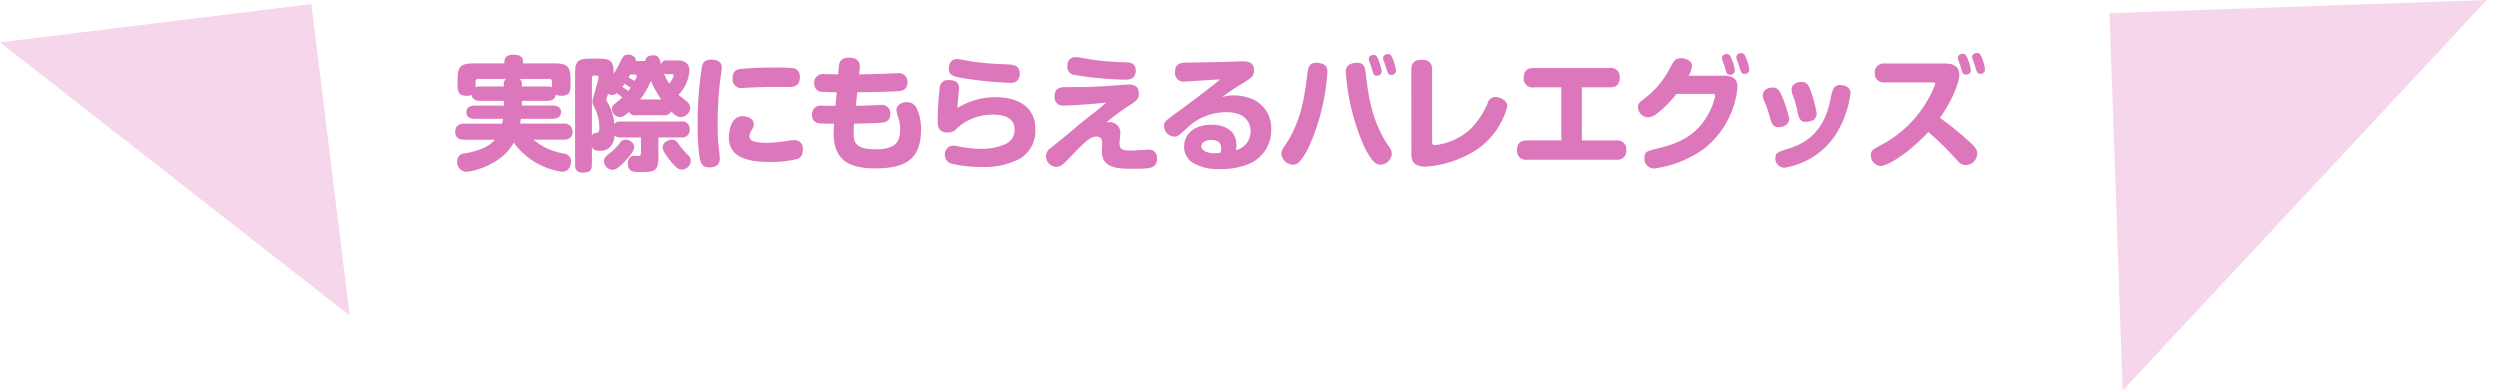 <svg xmlns="http://www.w3.org/2000/svg" width="303.121" height="47.347" viewBox="0 0 303.121 47.347">
  <g id="Group_1507" data-name="Group 1507" transform="translate(-31.183 -1117.513)">
    <path id="Path_4439" data-name="Path 4439" d="M0,0,45.777,45.777H0Z" transform="translate(332.707 1117.513) rotate(88)" fill="#d7b" opacity="0.3"/>
    <path id="Path_4437" data-name="Path 4437" d="M38.04,38.04,0,0H38.04Z" transform="translate(31.183 1122.646) rotate(-7)" fill="#d7b" opacity="0.3"/>
    <path id="Path_4504" data-name="Path 4504" d="M-84.54-7.26h3.06c.285,0,.96-.03,1.035-.735a1.787,1.787,0,0,0,.705.12c.975,0,1.1-.525,1.1-1.245v-.7c0-1.635-.39-1.98-1.98-1.98H-84.4c0-.51,0-1.05-1.215-1.05-1.05,0-1.05.66-1.05,1.05h-3.69c-1.635,0-1.98.39-1.98,1.98v.735c0,.87.27,1.215,1.125,1.215a1.608,1.608,0,0,0,.585-.105c.09.72.825.72,1.035.72h2.865v.57h-3.495c-.525,0-1.05.165-1.05.81,0,.765.765.795,1.05.795h3.4c-.045.27-.105.525-.12.585h-4.575c-.615,0-1.11.255-1.11.99,0,.765.57.96,1.11.96h3.69a3.553,3.553,0,0,1-1.185.915,8.872,8.872,0,0,1-2.565.75.927.927,0,0,0-.81.99,1.155,1.155,0,0,0,1.08,1.23c.87,0,4.425-.93,5.775-3.54a8.787,8.787,0,0,0,5.85,3.54c1.08,0,1.1-1.185,1.1-1.275a.949.949,0,0,0-.81-.93A7.5,7.5,0,0,1-83.13-2.55h3.63c.6,0,1.11-.225,1.11-.975A.963.963,0,0,0-79.5-4.5h-5.25c.015-.105.045-.21.09-.585h3.81c.525,0,1.065-.15,1.065-.81,0-.8-.855-.8-1.065-.8h-3.69Zm0-1.98a.806.806,0,0,0-.255-.675h3.585A.278.278,0,0,1-80.9-9.6v.48a1.212,1.212,0,0,0,.015.225A1.3,1.3,0,0,0-81.48-9h-3.06ZM-86.73-9H-89.6a1.57,1.57,0,0,0-.555.075V-9.6a.278.278,0,0,1,.315-.315h3.36a.856.856,0,0,0-.255.675Zm19.44,3.48a.8.8,0,0,0,.855-.465c.42.42.72.69,1.2.69a1.175,1.175,0,0,0,1.1-1.14.987.987,0,0,0-.4-.735c-.15-.135-.87-.7-1.02-.825A4.575,4.575,0,0,0-64.23-10.92c0-1.245-1.125-1.245-1.53-1.245h-1.2a.647.647,0,0,0-.705.51c-.225-.855-.3-1.125-.975-1.125-.225,0-.9.075-.945.69H-70.71c.03-.465-.48-.78-.93-.78-.54,0-.645.21-1.17,1.29a7.922,7.922,0,0,1-.63,1.05c.135-1.74-.615-1.845-1.845-1.845h-.945c-1.545,0-1.86.27-1.86,1.86V.48c0,.27,0,.96.96.96.81,0,1.08-.285,1.08-.96V-1.65c.09.15.225.45,1.005.45,1.41,0,1.68-1.215,1.77-1.875a.85.85,0,0,0,.735.255H-70.1v1.8c0,.24,0,.435-.33.435-.09,0-.45-.015-.525-.015-.615.03-.735.6-.735.96,0,1.02.765,1.02,1.575,1.02,1.815,0,2.13-.24,2.13-1.875V-2.82h2.775A.887.887,0,0,0-64.2-3.78a.878.878,0,0,0-1.005-.975H-72.54c-.48,0-.63.105-.78.33a6.225,6.225,0,0,0-.93-2.805.649.649,0,0,1-.075-.18c0-.015.21-.6.24-.7a.86.86,0,0,0,.48.15.8.8,0,0,0,.555-.24c.195.135.24.165.69.525-.165.15-.9.75-1.035.885a.653.653,0,0,0-.225.525,1.01,1.01,0,0,0,.96.975c.39,0,.63-.21,1.11-.63a.8.8,0,0,0,.84.405ZM-70.2-7.425A9.783,9.783,0,0,0-68.895-9.69a11.185,11.185,0,0,0,1.26,2.265Zm-.705-3.03c.255,0,.285.15.285.255,0,.09-.015.105-.24.525-.18-.105-.555-.315-.75-.42a3.956,3.956,0,0,0,.21-.36Zm4.485-.045c.045,0,.285,0,.285.225a3.166,3.166,0,0,1-.54.93,6.309,6.309,0,0,1-.63-1.215.75.75,0,0,0,.345.06Zm-9.63.45a.25.25,0,0,1,.285-.27h.3a.2.2,0,0,1,.21.21c0,.48-.735,2.58-.735,2.925,0,.18.015.225.42,1.1a5.437,5.437,0,0,1,.42,2.1c0,.51-.15.6-.4.63a.619.619,0,0,0-.5.27Zm3.69,1.1c.105-.135.165-.21.27-.36.345.195.375.225.75.45-.09.12-.15.2-.3.39C-72.06-8.76-72.18-8.85-72.36-8.955Zm5.97,6.4c-.345,0-1.08.315-1.08.93,0,.27.09.555.9,1.59.51.66.945,1.11,1.44,1.11A1.117,1.117,0,0,0-64.065.015a.892.892,0,0,0-.3-.675,8.14,8.14,0,0,1-.99-1.125C-65.73-2.3-65.9-2.55-66.39-2.55Zm-5.52,0a.771.771,0,0,0-.735.375A6.44,6.44,0,0,1-73.77-1c-.675.54-.81.66-.81,1.08A1.07,1.07,0,0,0-73.575,1.1c.255,0,.495-.03,1.215-.72.51-.48,1.44-1.5,1.44-2.025C-70.92-2.22-71.565-2.55-71.91-2.55Zm10.5-9.7c-.6,0-1.1,0-1.29.825a42.093,42.093,0,0,0-.525,7.23,24.237,24.237,0,0,0,.24,3.87C-62.85.315-62.67.81-61.8.81c1.14,0,1.26-.69,1.26-1.14,0-.12-.135-1.425-.165-1.635-.1-1.02-.1-2.235-.1-2.73a45.53,45.53,0,0,1,.315-5.145c.03-.21.195-1.23.195-1.455C-60.3-12.15-61.155-12.255-61.41-12.255Zm10.575,2.145a1.007,1.007,0,0,0-.69-1.095,13.833,13.833,0,0,0-1.995-.09,45.422,45.422,0,0,0-4.545.165c-.27.045-.93.135-.93,1.14a1.055,1.055,0,0,0,1.2,1.17c.1,0,.4-.03.45-.03,1.275-.075,3.03-.105,3.69-.105.225,0,1.29.015,1.53.015C-51.555-8.94-50.835-9.06-50.835-10.11Zm.36,8.73A1,1,0,0,0-51.57-2.5c-.195,0-1.14.15-1.35.18a17.243,17.243,0,0,1-1.89.15c-1.485,0-2.145-.21-2.145-.8a1.35,1.35,0,0,1,.225-.63c.255-.48.3-.585.3-.855,0-.645-.75-.945-1.35-.945-1.665,0-1.665,2.52-1.665,2.535C-59.445-.27-56.94.15-54.45.15a13.243,13.243,0,0,0,3.315-.36C-50.775-.36-50.475-.6-50.475-1.38Zm6.6-6.93c1.77-.015,2.91-.015,4.875-.12.4-.015,1.215-.075,1.215-1.1a1.024,1.024,0,0,0-1.17-1.08c-.18,0-1.035.03-1.23.045-1.56.06-3.24.09-3.465.09l.075-.72c.1-1.005-.54-1.305-1.29-1.305-1.155,0-1.215.7-1.26,1.245l-.06.78c-.075,0-1.68-.03-1.695-.03A1.047,1.047,0,0,0-49.1-9.42a1,1,0,0,0,.675,1.035c.285.06,1.6.075,2.055.075l-.15,1.65c-.24,0-1.4-.015-1.665-.015a1.021,1.021,0,0,0-1.17,1.08.948.948,0,0,0,.9,1.065c.315.03,1.17.045,1.77.045-.045.75-.06.945-.06,1.125C-46.74-.2-45.03.93-41.715.93c3.345,0,5.565-.87,5.565-4.605A5.853,5.853,0,0,0-36.645-6.3a1.253,1.253,0,0,0-1.23-.8c-.54,0-1.245.285-1.245.96a3.255,3.255,0,0,0,.225.915,4.63,4.63,0,0,1,.225,1.41c0,1.725-.78,2.43-3.015,2.43-2.385,0-2.625-.855-2.625-1.935,0-.45.015-.795.045-1.17.42-.015,2.475-.06,2.94-.09.72-.045,1.455-.09,1.455-1.11a1.019,1.019,0,0,0-1.155-1.08c-.12,0-.36.015-.495.03-.75.045-2.1.075-2.535.075Zm19.71-2.19c0-1.1-.72-1.155-1.77-1.2a38.189,38.189,0,0,1-3.93-.315c-.27-.03-1.59-.315-1.905-.315-.99,0-1.005,1.02-1.005,1.14,0,.81.45.99,2.085,1.23a45.06,45.06,0,0,0,5.25.51,1.285,1.285,0,0,0,.915-.21A1.184,1.184,0,0,0-24.165-10.5Zm-7.56,4.11c.015-.255.015-.48.06-.945.015-.225.135-1.275.135-1.455,0-.645-.375-.99-1.23-.99a.965.965,0,0,0-1.1.78,39.146,39.146,0,0,0-.27,4.08c0,.57,0,1.5,1.215,1.5a1.605,1.605,0,0,0,.735-.165c.135-.075.7-.645.855-.75a6.56,6.56,0,0,1,3.99-1.26c.51,0,2.535.06,2.535,1.785A1.874,1.874,0,0,1-25.89-2.025a7.191,7.191,0,0,1-3.06.585,14.146,14.146,0,0,1-2.625-.285,4.056,4.056,0,0,0-.66-.105,1.023,1.023,0,0,0-1.02,1.08A1.132,1.132,0,0,0-32.64.3a14.016,14.016,0,0,0,3.75.45A9.176,9.176,0,0,0-24.255-.2a3.879,3.879,0,0,0,1.965-3.72c0-2.475-1.95-3.78-4.755-3.78A8.587,8.587,0,0,0-31.725-6.39Zm13.335-5.28a1.63,1.63,0,0,0-.015.27.98.98,0,0,0,.9,1,41.476,41.476,0,0,0,6.09.57c.435,0,1.305,0,1.305-1.11,0-.945-.735-.975-1.35-1.005a34.93,34.93,0,0,1-3.96-.315c-.285-.045-1.62-.3-1.92-.3A.935.935,0,0,0-18.39-11.67Zm4.695,7.05a24.025,24.025,0,0,1,2.835-2.1c.84-.525,1.125-.81,1.125-1.425,0-1.1-.915-1.1-1.275-1.1-.21,0-2.3.165-2.73.195-2.175.12-2.7.12-4.77.12-.57,0-1.44,0-1.44,1.125a1.006,1.006,0,0,0,1.17,1.11c1.065,0,3.735-.225,4.065-.255.15-.015.855-.09,1.02-.09-.165.135-.99.84-1.23,1.035-1.125.855-1.4,1.065-2.445,1.95-1.125.96-1.185,1.005-3.015,2.475A1.313,1.313,0,0,0-21-.51,1.322,1.322,0,0,0-19.77.75c.39,0,.645-.075,1.455-.915,2.055-2.145,2.64-2.76,3.465-2.76.675,0,.675.6.675.84,0,.135-.045.825-.045.975,0,2.085,2.1,2.085,3.81,2.085,2.055,0,2.88-.045,2.88-1.23a.984.984,0,0,0-1.155-1.08c-.225,0-1.68.105-2.01.105-1.14,0-1.38-.21-1.38-.915,0-.165.09-.945.09-1.125a1.274,1.274,0,0,0-1.26-1.41A3.644,3.644,0,0,0-13.695-4.62ZM.36-7.71C.75-7.995,1.41-8.5,2.325-9.06c1.71-1.035,1.905-1.155,1.905-1.935,0-1.035-.945-1.05-1.4-1.05-.315,0-.645.015-.8.015-1.875.075-2.22.075-6.105.135-.48.015-1.275.075-1.275,1.14A1.041,1.041,0,0,0-4.14-9.6c.33,0,3.57-.24,4.245-.255a5.7,5.7,0,0,1-.51.435c-1.605,1.275-3.06,2.37-5.025,3.8-1.065.78-1.245.915-1.245,1.425A1.3,1.3,0,0,0-5.43-2.925c.39,0,.48-.06,1.47-.975A6.788,6.788,0,0,1,.81-5.88a4.367,4.367,0,0,1,1.68.27A2.149,2.149,0,0,1,3.81-3.555a2.294,2.294,0,0,1-1.785,2.28A2.461,2.461,0,0,0,2.1-1.83C2.1-4.11,0-4.365-.945-4.365c-1.71,0-3.3.84-3.3,2.685A2.264,2.264,0,0,0-3.2.24,5.878,5.878,0,0,0,.165,1a8.381,8.381,0,0,0,3.48-.63,4.377,4.377,0,0,0,2.67-4.14A3.849,3.849,0,0,0,4.17-7.41a5.86,5.86,0,0,0-2.4-.51A4.3,4.3,0,0,0,.36-7.71ZM.18-.975A3.264,3.264,0,0,1-.45-.9c-1.05,0-1.7-.345-1.7-.84s.54-.78,1.215-.78C-.315-2.52.255-2.3.255-1.485A1.97,1.97,0,0,1,.18-.975ZM12.12-11.85a1.494,1.494,0,0,0-.315-.03c-.93,0-1.02.645-1.1,1.29-.36,2.985-.8,5.955-2.76,8.8a1.657,1.657,0,0,0-.4,1.005A1.455,1.455,0,0,0,8.9.48c.495,0,.96-.135,1.965-2.115a26.226,26.226,0,0,0,2.265-9.15C13.125-11.16,13.05-11.715,12.12-11.85Zm4.26,0c-1.02.165-1.02.8-1.02,1.08a26.678,26.678,0,0,0,2.265,9.135C18.585.24,19.065.48,19.59.48A1.439,1.439,0,0,0,20.94-.8a1.608,1.608,0,0,0-.4-.99c-2.01-2.94-2.415-5.925-2.76-8.76-.09-.69-.165-1.335-1.08-1.335C16.635-11.88,16.515-11.865,16.38-11.85Zm2.055.435c.315,1.035.33,1.11.7,1.11a.526.526,0,0,0,.57-.525,5.1,5.1,0,0,0-.375-1.365c-.165-.435-.3-.63-.6-.63-.12,0-.585.06-.585.465a1.108,1.108,0,0,0,.045.285C18.24-11.97,18.4-11.52,18.435-11.415Zm1.74-.09c.3.96.33,1.1.7,1.1a.532.532,0,0,0,.57-.525,5.171,5.171,0,0,0-.375-1.38c-.165-.405-.285-.615-.585-.615-.15,0-.6.075-.6.48a.792.792,0,0,0,.045.27C19.965-12.09,20.145-11.625,20.175-11.505ZM23.31-.78c0,.915.405,1.5,1.755,1.5a13.16,13.16,0,0,0,6.18-2.07,9.226,9.226,0,0,0,3.7-5.235c0-.765-.93-1.14-1.44-1.14a.92.92,0,0,0-.9.645,9.8,9.8,0,0,1-2.13,3.24,7.62,7.62,0,0,1-4.305,1.95c-.345,0-.345-.225-.345-.42v-8.73c0-.825-.42-1.2-1.26-1.2-1.095,0-1.26.66-1.26,1.2ZM43.98-2.46V-8.895h3.36c.465,0,1.23-.075,1.23-1.185a1.056,1.056,0,0,0-1.23-1.155H38.16c-.45,0-1.23.06-1.23,1.185a1.059,1.059,0,0,0,1.23,1.155h3.33V-2.46H37.365c-.45,0-1.245.06-1.245,1.17A1.071,1.071,0,0,0,37.365-.12h10.77A1.065,1.065,0,0,0,49.365-1.3a1.056,1.056,0,0,0-1.23-1.155ZM56.91-10.3a2.514,2.514,0,0,0,.42-1.215c0-.615-.765-.915-1.305-.915-.735,0-.915.345-1.365,1.215a11.039,11.039,0,0,1-2.835,3.48c-.96.735-1.035.795-1.035,1.26a1.257,1.257,0,0,0,1.2,1.215A1.869,1.869,0,0,0,53.07-5.7a13.743,13.743,0,0,0,2.385-2.4h4.2c.345,0,.48,0,.48.24a6.928,6.928,0,0,1-.69,1.95c-1.485,2.94-3.84,3.84-6.39,4.455-1.14.27-1.485.345-1.485,1.14A1.168,1.168,0,0,0,52.74.945,13.34,13.34,0,0,0,58.935-1.56,10.8,10.8,0,0,0,62.85-8.895c0-.435-.03-1.41-1.59-1.41Zm4.35-1.23c.03.1.18.615.21.735a.472.472,0,0,0,.48.375.531.531,0,0,0,.585-.525,5.335,5.335,0,0,0-.375-1.35c-.18-.435-.3-.645-.6-.645-.12,0-.585.06-.585.465a1.319,1.319,0,0,0,.045.3C61.05-12.09,61.23-11.64,61.26-11.535Zm1.74-.09c.3.99.345,1.095.69,1.095.045,0,.585,0,.585-.525A4.276,4.276,0,0,0,63.9-12.42c-.165-.435-.3-.63-.585-.63-.165,0-.6.09-.6.48a.792.792,0,0,0,.045.27C62.79-12.21,62.97-11.745,63-11.625Zm4.755,7.56c.735,0,1.365-.36,1.365-1.035a14.218,14.218,0,0,0-.96-2.91c-.285-.615-.525-.87-1.05-.87s-1.2.3-1.2.96a1.33,1.33,0,0,0,.135.57,14.867,14.867,0,0,1,.795,2.3C66.945-4.665,67.125-4.065,67.755-4.065ZM71.04-4.71c.27,0,1.41,0,1.41-1.02a15.751,15.751,0,0,0-.78-2.895c-.24-.615-.465-.93-1.08-.93-.51,0-1.185.27-1.185.945a2.2,2.2,0,0,0,.195.765,14.1,14.1,0,0,1,.57,2.085C70.245-5.415,70.395-4.71,71.04-4.71Zm4.68-4.41a1.548,1.548,0,0,0-.4-.06.919.919,0,0,0-.87.5,6.409,6.409,0,0,0-.36,1.41c-.93,4.425-3.69,5.385-5.295,5.88-.945.3-1.35.42-1.35,1.065A1.124,1.124,0,0,0,68.49.855,9.154,9.154,0,0,0,74.6-2.925,12.526,12.526,0,0,0,76.56-8.16.961.961,0,0,0,75.72-9.12Zm10.755-.375c.135,0,.36,0,.36.195a14.046,14.046,0,0,1-6.6,7.41c-.99.54-1.215.66-1.215,1.215A1.3,1.3,0,0,0,80.175.645c.795,0,3.27-1.41,5.82-4.125a37.035,37.035,0,0,1,3.3,3.225c.4.45.675.78,1.23.78A1.416,1.416,0,0,0,91.92-.84c0-.525-.255-.825-.915-1.425A37.7,37.7,0,0,0,87.4-5.2c1.41-1.995,2.34-4.215,2.34-5.19,0-1.32-1.125-1.395-1.77-1.395h-7.29A1.053,1.053,0,0,0,79.5-10.635a1.053,1.053,0,0,0,1.185,1.14Zm5.115-2.16c.315,1.035.345,1.11.705,1.11a.52.52,0,0,0,.57-.525,4.917,4.917,0,0,0-.36-1.35c-.165-.42-.285-.645-.6-.645-.1,0-.6.045-.6.48a.762.762,0,0,0,.045.255C91.4-12.225,91.56-11.76,91.59-11.655Zm-1.725.105c.03.1.18.615.21.735a.466.466,0,0,0,.48.375.531.531,0,0,0,.585-.525,5.558,5.558,0,0,0-.39-1.425c-.165-.39-.315-.585-.585-.585-.12,0-.585.075-.585.48a1.019,1.019,0,0,0,.045.285C89.655-12.1,89.82-11.655,89.865-11.55Z" transform="translate(179 1137)" fill="#d7b"/>
  </g>
</svg>
